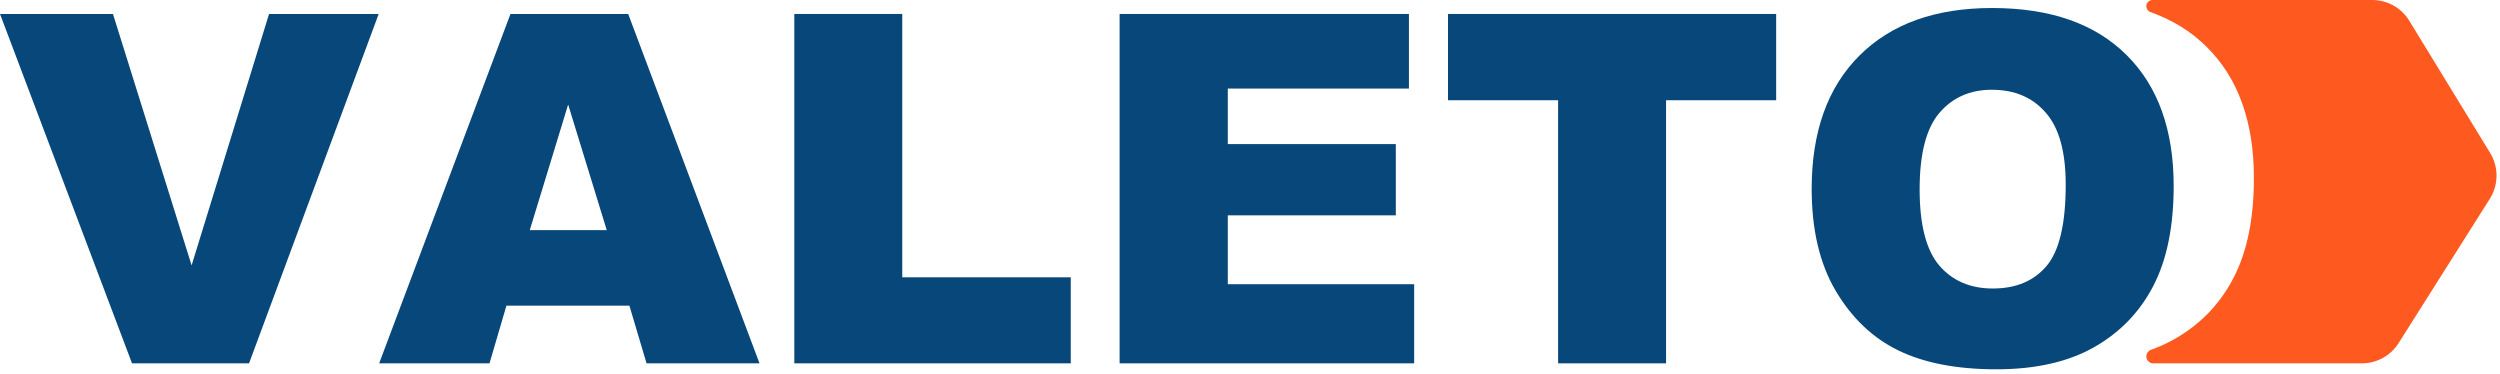 <svg width="461" height="69" viewBox="0 0 461 69" fill="none" xmlns="http://www.w3.org/2000/svg">
<path d="M0 2.576H20.83L35.332 48.938L49.614 2.576H69.829L45.923 67H24.346L0 2.576Z" fill="#07477A"/>
<path d="M116.06 56.365H93.384L90.264 67H69.917L94.131 2.576H115.84L140.054 67H119.224L116.06 56.365ZM111.885 42.435L104.766 19.275L97.69 42.435H111.885Z" fill="#07477A"/>
<path d="M146.47 2.576H166.377V51.136H197.446V67H146.47V2.576Z" fill="#07477A"/>
<path d="M206.455 2.576H259.805V16.331H226.406V26.57H257.388V39.71H226.406V52.41H260.771V67H206.455V2.576Z" fill="#07477A"/>
<path d="M267.012 2.576H327.524V18.484H307.222V67H287.314V18.484H267.012V2.576Z" fill="#07477A"/>
<path d="M334.072 34.832C334.072 24.314 337.002 16.126 342.861 10.267C348.721 4.407 356.88 1.478 367.339 1.478C378.062 1.478 386.323 4.363 392.124 10.135C397.925 15.877 400.825 23.934 400.825 34.305C400.825 41.834 399.551 48.016 397.002 52.85C394.482 57.654 390.82 61.404 386.016 64.1C381.24 66.766 375.278 68.099 368.13 68.099C360.864 68.099 354.844 66.941 350.068 64.627C345.322 62.312 341.47 58.65 338.511 53.641C335.552 48.631 334.072 42.361 334.072 34.832ZM353.979 34.92C353.979 41.424 355.181 46.097 357.583 48.938C360.015 51.78 363.311 53.201 367.471 53.201C371.748 53.201 375.059 51.81 377.402 49.026C379.746 46.243 380.918 41.248 380.918 34.041C380.918 27.977 379.688 23.553 377.227 20.77C374.795 17.957 371.484 16.551 367.295 16.551C363.281 16.551 360.059 17.972 357.627 20.814C355.195 23.655 353.979 28.357 353.979 34.92Z" fill="#07477A"/>
<path d="M437.446 0C440.232 0 442.817 1.449 444.271 3.826L459.185 28.21C460.774 30.808 460.75 34.083 459.123 36.658L442.3 63.274C440.834 65.594 438.282 67 435.538 67H397.057C396.352 67 395.78 66.428 395.78 65.724C395.78 65.171 396.138 64.683 396.658 64.496C398.129 63.97 399.513 63.346 400.81 62.622C405.614 59.927 409.276 56.177 411.796 51.372C414.345 46.538 415.619 40.356 415.619 32.827C415.619 22.456 412.719 14.399 406.918 8.657C404.062 5.816 400.61 3.675 396.562 2.233C396.098 2.068 395.78 1.633 395.78 1.14C395.78 0.51 396.291 0 396.92 0H437.446Z" fill="#FE591F"/>
</svg>
